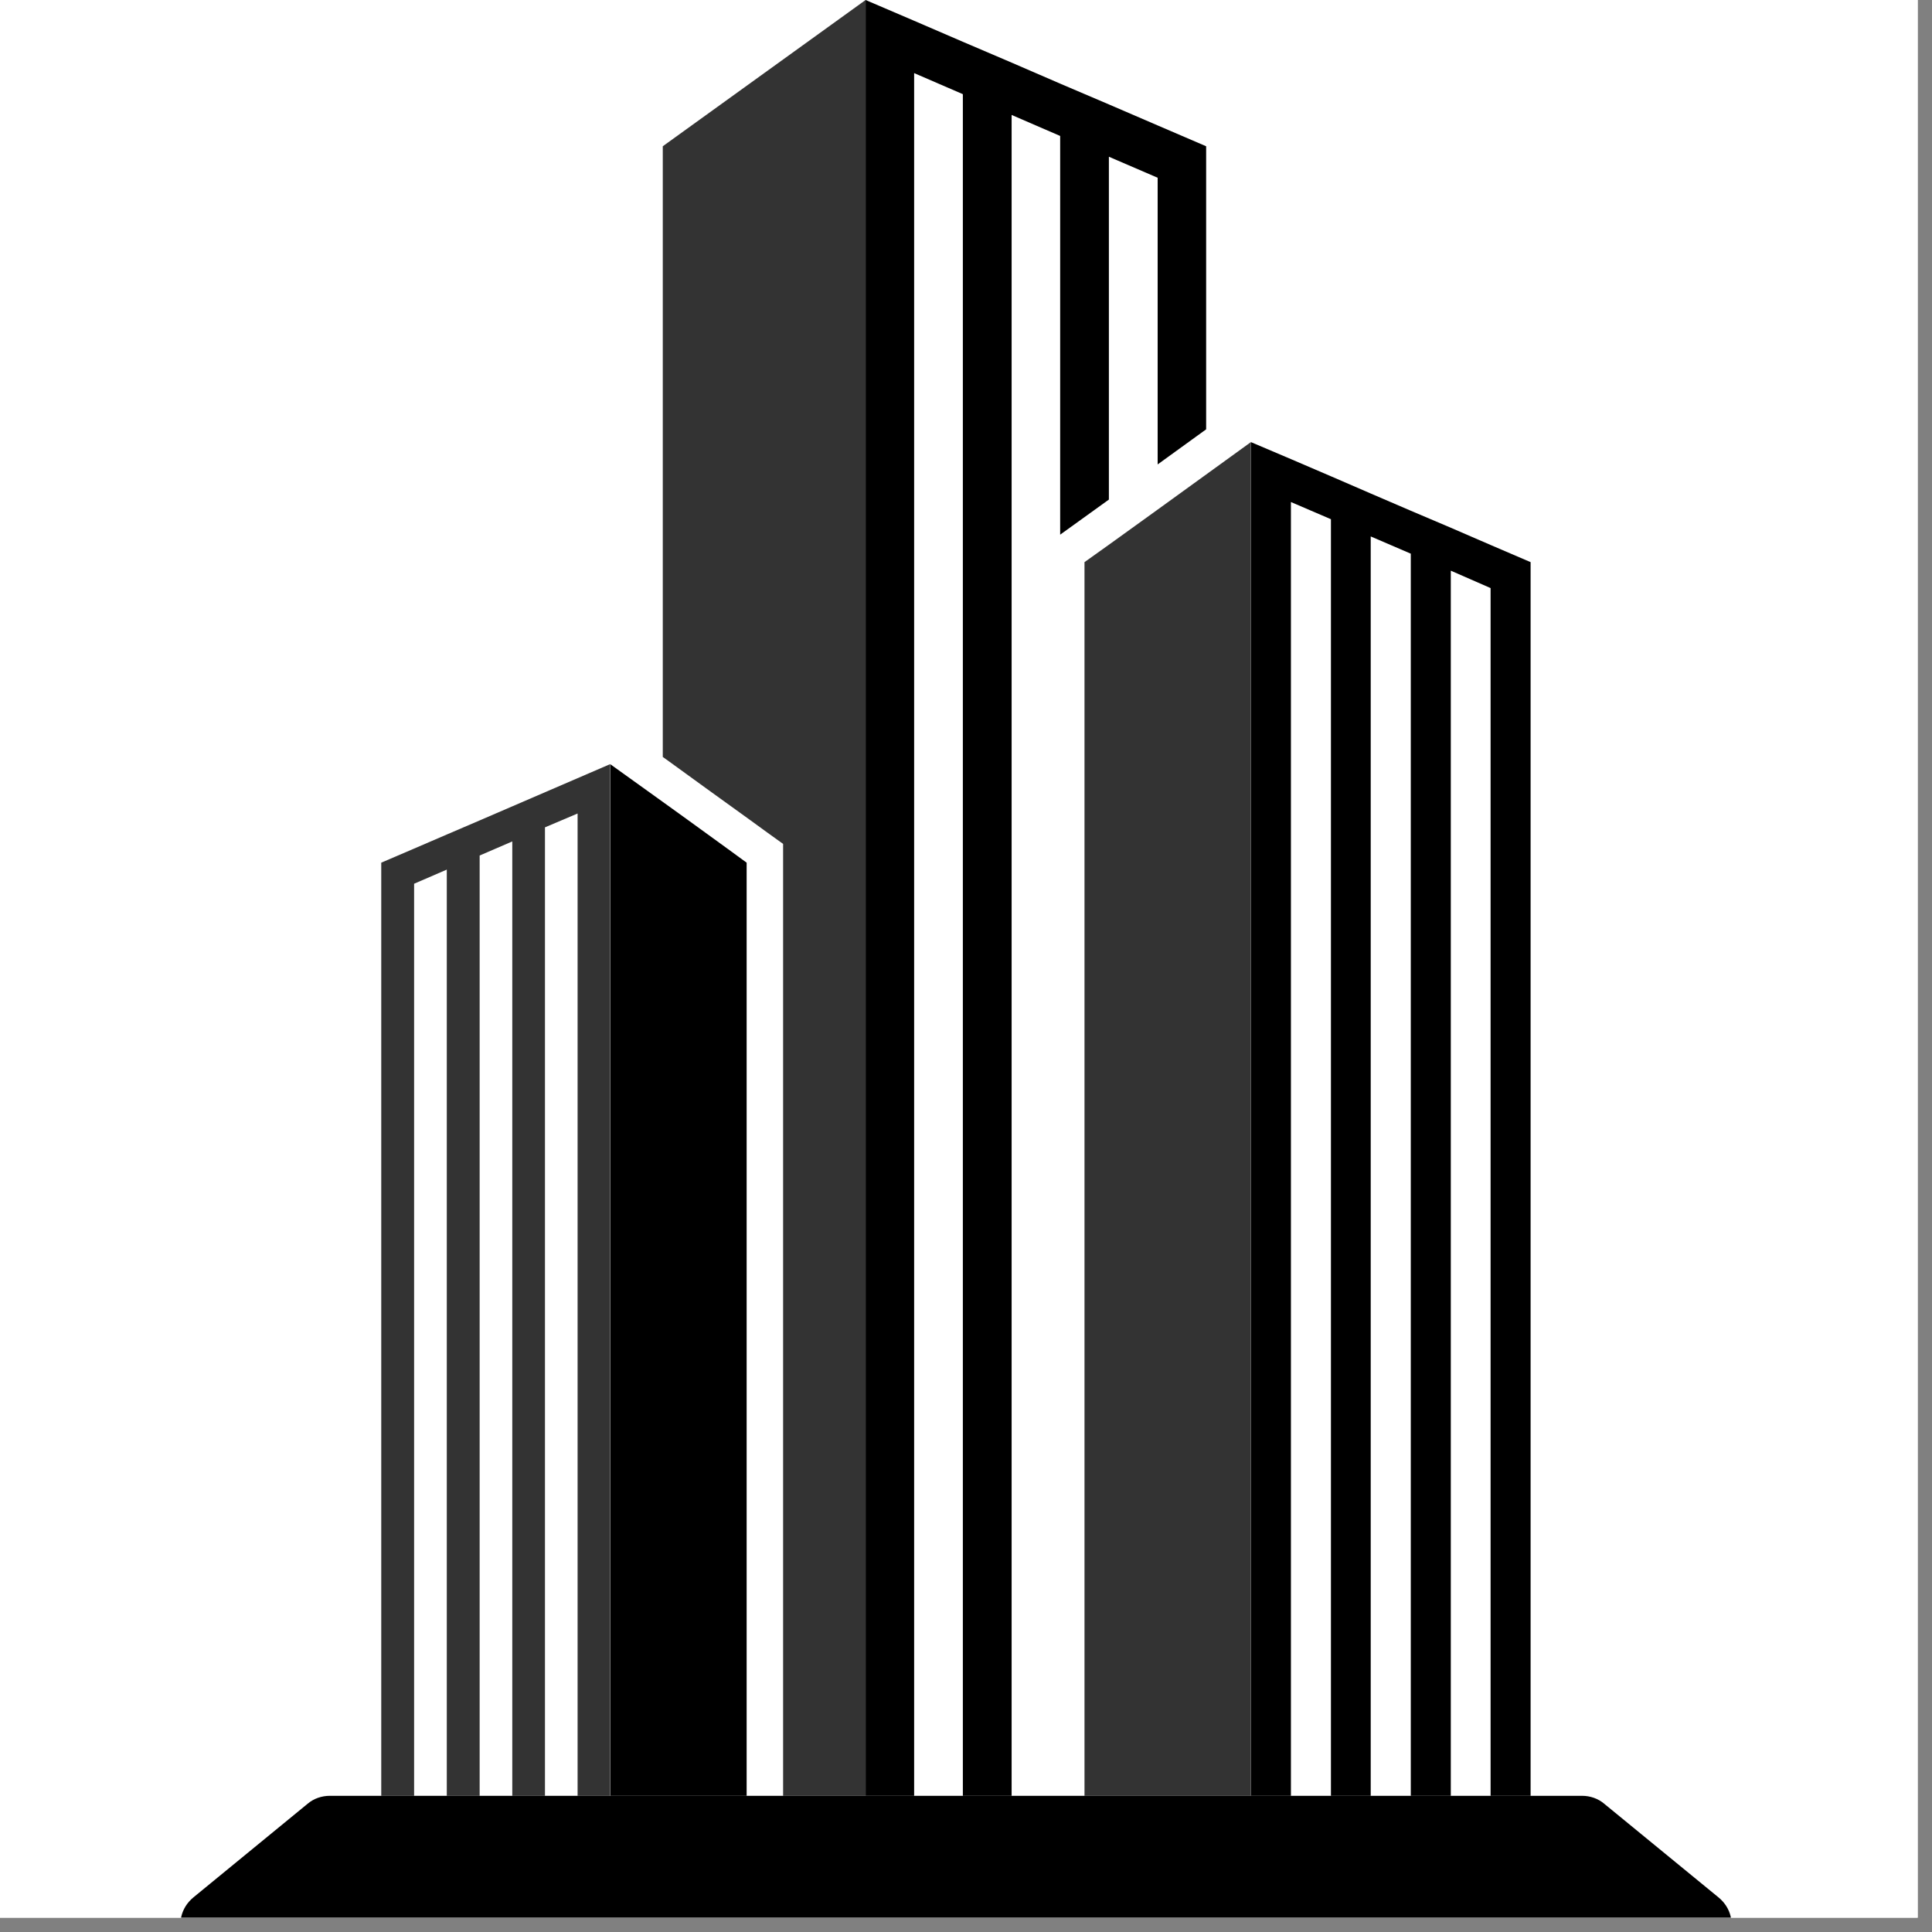 <svg xmlns="http://www.w3.org/2000/svg" xmlns:xlink="http://www.w3.org/1999/xlink" width="45" zoomAndPan="magnify" viewBox="0 0 33.75 33.75" height="45" preserveAspectRatio="xMidYMid meet" version="1.0"><rect x="0" y="0" width="33.75" height="33.75" fill="#808080" stroke="none"/><defs><clipPath id="49e6c7ce16"><path d="M 0 0 L 33.5 0 L 33.5 33.5 L 0 33.5 Z M 0 0 " clip-rule="nonzero"/></clipPath><clipPath id="8f9503fab1"><path d="M 3 31 L 30.473 31 L 30.473 33.5 L 3 33.5 Z M 3 31 " clip-rule="nonzero"/></clipPath></defs><g clip-path="url(#49e6c7ce16)"><path fill="#ffffff" d="M 0 0 L 33.5 0 L 33.5 33.5 L 0 33.5 Z M 0 0 " fill-opacity="1" fill-rule="nonzero"/><path fill="#ffffff" d="M 0 0 L 33.5 0 L 33.5 33.5 L 0 33.5 Z M 0 0 " fill-opacity="1" fill-rule="nonzero"/></g><path fill="#000000" d="M 21.07 2.555 L 21.07 7.5 L 20.223 8.113 L 20.223 3.105 L 19.371 2.738 L 19.371 8.727 L 18.574 9.301 L 18.52 9.34 L 18.52 2.375 L 17.672 2.008 L 17.672 31.371 L 16.82 31.371 L 16.82 1.645 L 15.969 1.277 L 15.969 31.371 L 15.121 31.371 L 15.121 0 L 15.969 0.363 L 16.82 0.73 L 17.672 1.094 L 18.52 1.461 L 19.371 1.824 L 20.223 2.191 L 21.07 2.555 " fill-opacity="1" fill-rule="nonzero"/><path fill="#333333" d="M 15.121 0 L 15.121 31.371 L 13.68 31.371 L 13.68 14.742 L 13.414 14.551 L 13.07 14.301 L 12.371 13.797 L 11.676 13.293 L 11.578 13.223 L 11.578 2.555 L 15.121 0 " fill-opacity="1" fill-rule="nonzero"/><path fill="#000000" d="M 26.738 9.82 L 26.738 31.371 L 26.039 31.371 L 26.039 10.273 L 25.344 9.969 L 25.344 31.371 L 24.645 31.371 L 24.645 9.672 L 23.945 9.371 L 23.945 31.371 L 23.25 31.371 L 23.25 9.07 L 22.551 8.77 L 22.551 31.371 L 21.852 31.371 L 21.852 7.723 L 22.551 8.02 L 23.25 8.32 L 23.945 8.621 L 24.645 8.922 L 25.344 9.219 L 26.039 9.52 L 26.738 9.82 " fill-opacity="1" fill-rule="nonzero"/><path fill="#333333" d="M 21.852 7.723 L 21.852 31.371 L 18.945 31.371 L 18.945 9.82 L 19.371 9.516 L 20.223 8.902 L 21.07 8.289 L 21.852 7.723 " fill-opacity="1" fill-rule="nonzero"/><path fill="#333333" d="M 10.66 13.348 L 10.66 31.371 L 10.09 31.371 L 10.09 14.211 L 9.52 14.453 L 9.52 31.371 L 8.949 31.371 L 8.949 14.699 L 8.379 14.945 L 8.379 31.371 L 7.805 31.371 L 7.805 15.191 L 7.234 15.438 L 7.234 31.371 L 6.66 31.371 L 6.66 15.07 L 7.234 14.824 L 7.805 14.578 L 8.379 14.332 L 10.66 13.348 " fill-opacity="1" fill-rule="nonzero"/><path fill="#000000" d="M 13.043 15.07 L 13.043 31.371 L 10.664 31.371 L 10.664 13.352 L 11.305 13.812 L 11.578 14.008 L 12 14.312 L 12.695 14.816 L 13.043 15.07 " fill-opacity="1" fill-rule="nonzero"/><g clip-path="url(#8f9503fab1)"><path fill="#000000" d="M 29.629 34.246 L 3.77 34.246 C 3.188 34.246 2.93 33.516 3.379 33.145 L 5.371 31.512 C 5.48 31.418 5.621 31.371 5.762 31.371 L 27.637 31.371 C 27.777 31.371 27.918 31.418 28.027 31.512 L 30.02 33.145 C 30.473 33.516 30.211 34.246 29.629 34.246 " fill-opacity="1" fill-rule="nonzero"/></g></svg>